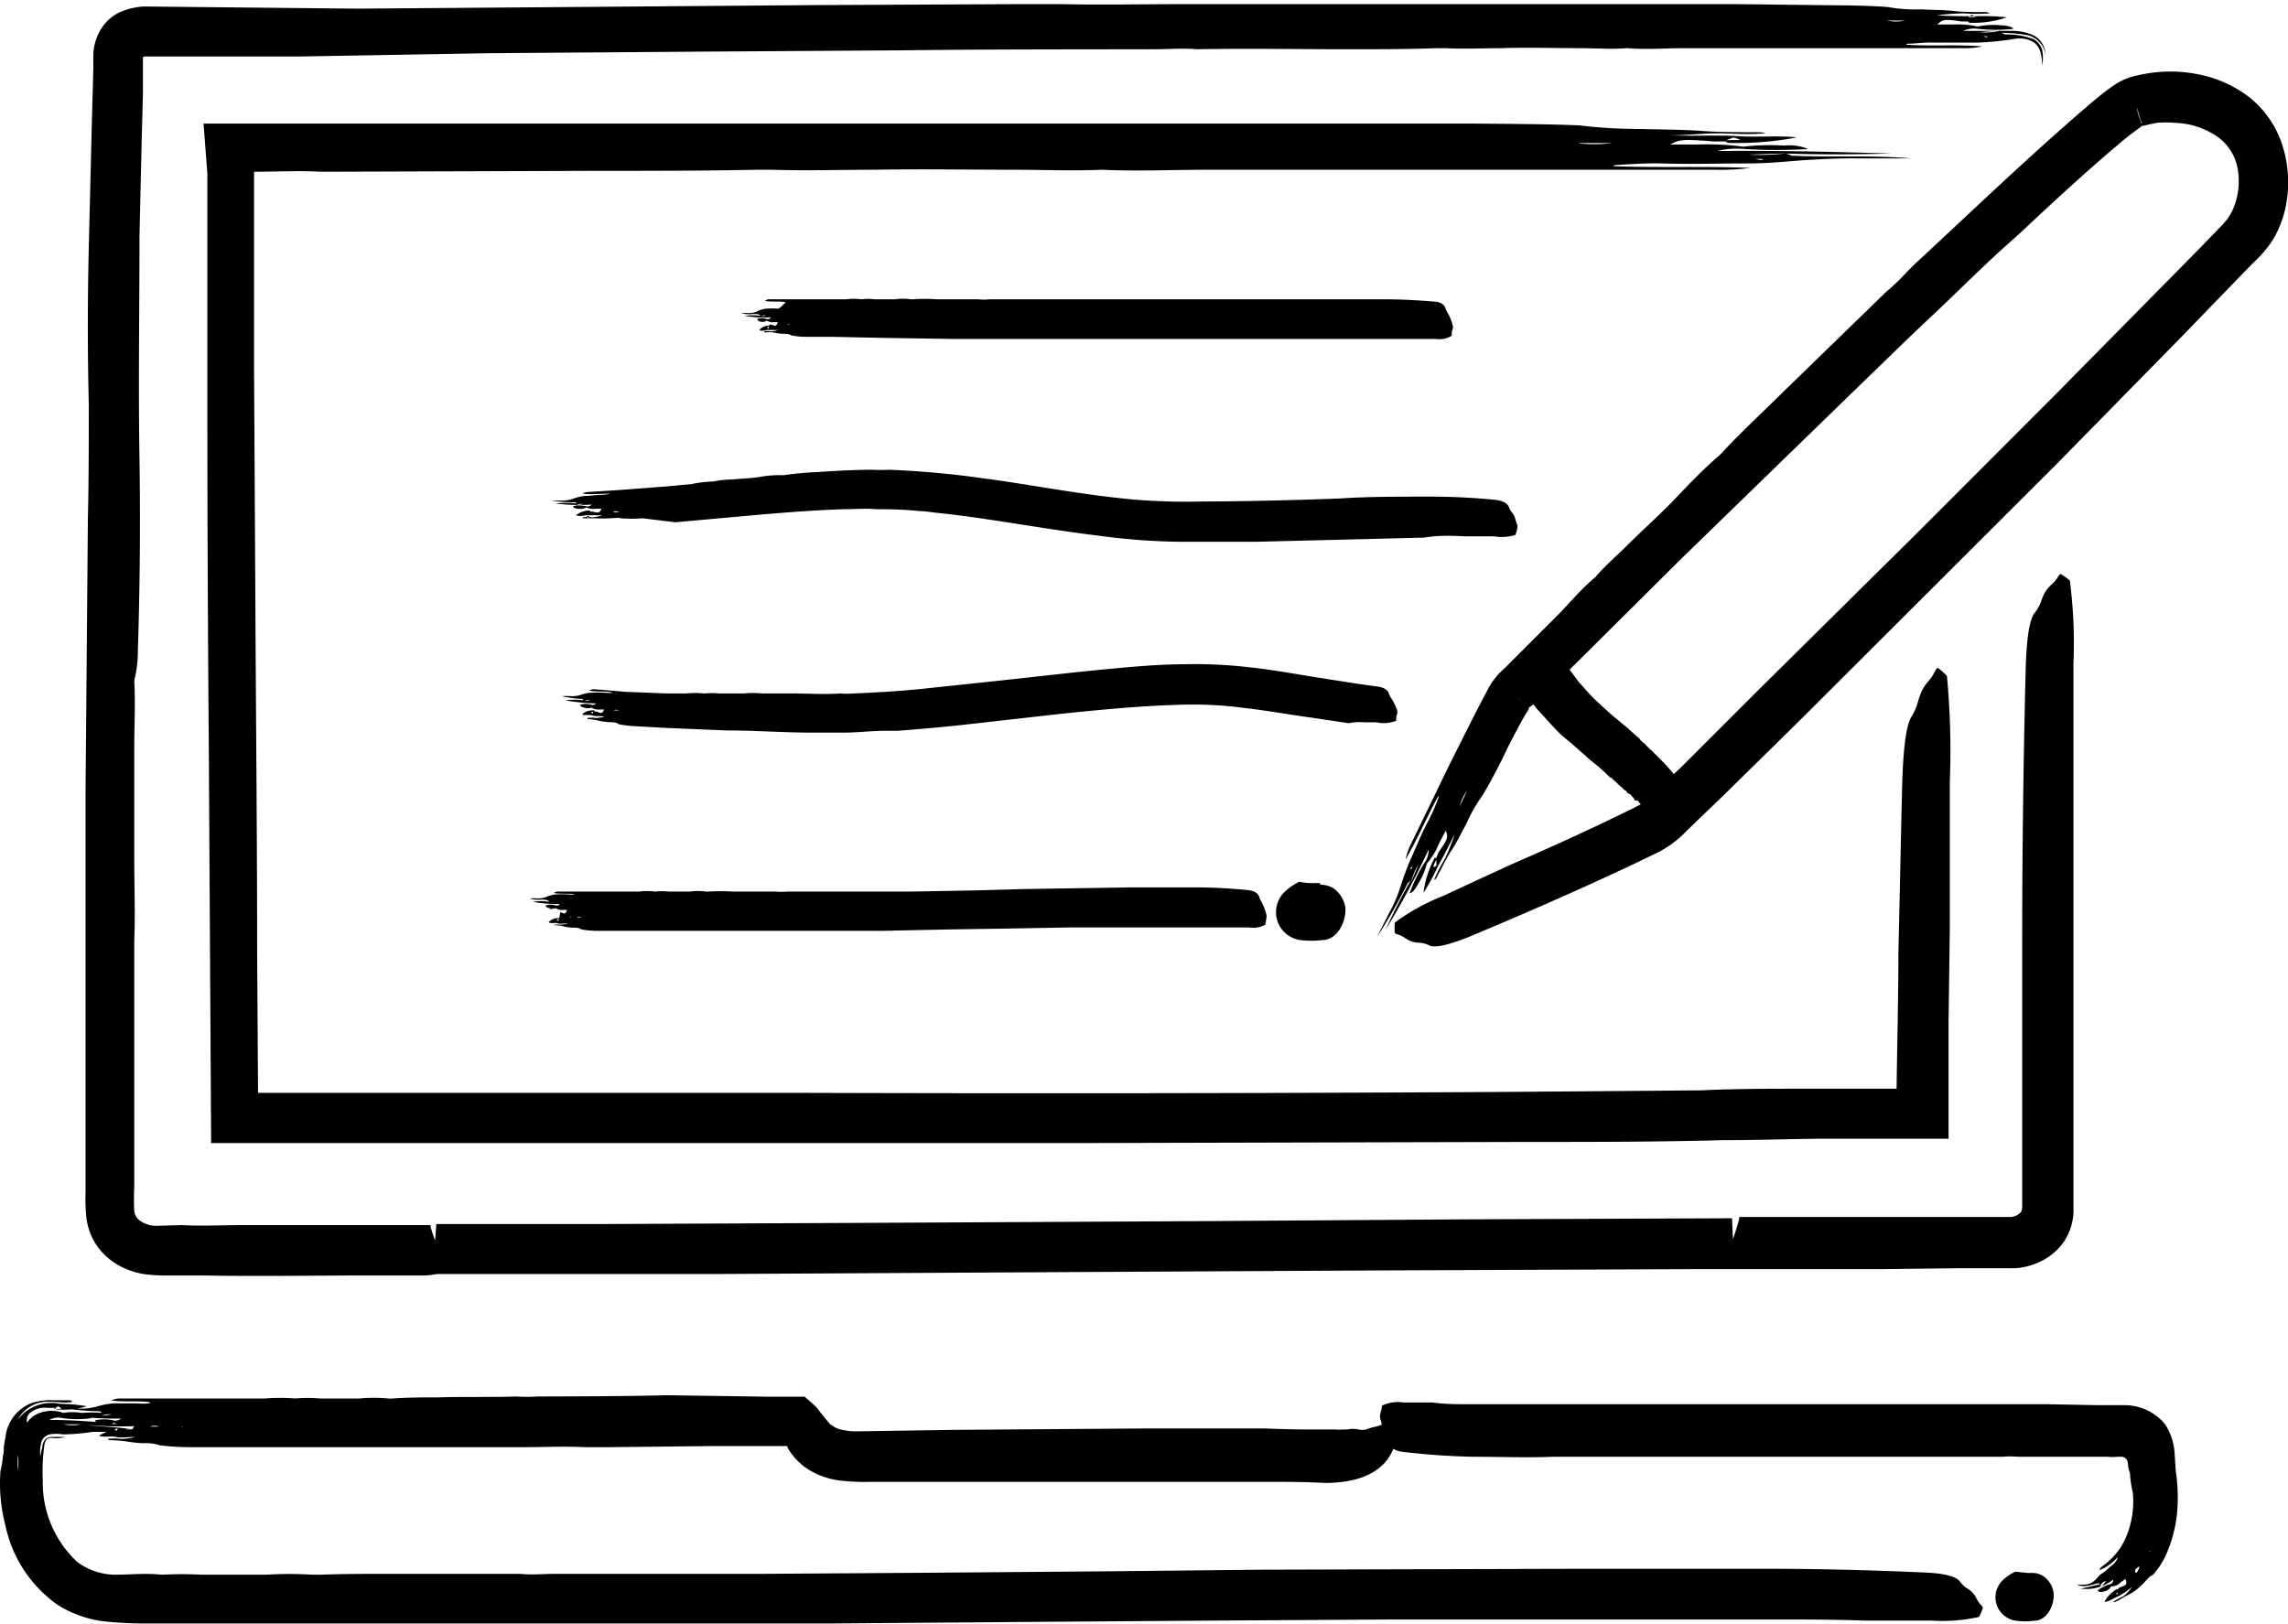 <svg id="Uni_Guide" xmlns="http://www.w3.org/2000/svg" viewBox="0 0 126.79 90.01"><path d="M118.76,26h0Z" transform="translate(-0.02 -19.05)"/><path d="M126.5,27.11a5.55,5.55,0,0,0-1.86-2.69,6.74,6.74,0,0,0-2.85-1.26,7.82,7.82,0,0,0-3,0,6.14,6.14,0,0,0-.74.18,3.36,3.36,0,0,0-.89.44c-.43.29-.76.57-1.11.85-3.45,2.94-6.62,6-9.86,9-.55.52-1,1.07-1.61,1.56l-5.73,5.57c-1.1,1.09-2.25,2.15-3.3,3.27a2.42,2.42,0,0,1-.32.32c-.75.65-1.44,1.36-2.13,2.08-.93,1-1.93,1.88-2.89,2.83-.59.6-1.25,1.14-1.79,1.79-.81.67-1.43,1.45-2.16,2.18L84,55.49l-.6.6a3.91,3.91,0,0,0-.94,1.19l-.21.4-.4.76-1.51,3-2.09,4.31a3.69,3.69,0,0,0-.34.94c.68-1.15,1.21-2.43,1.83-3.54,0,0,0,.06,0,.1a11.82,11.82,0,0,1-.51,1.19c-.4.72-.68,1.44-1,2.15a15.72,15.72,0,0,0-.65,1.76A8.56,8.56,0,0,1,77,69.66L76.32,71a30,30,0,0,0,1.71-3l.16-.13c-.46.79-.87,1.61-1.39,2.72a43.91,43.91,0,0,0,2.39-4.45,1.24,1.24,0,0,1-.25.76,8.72,8.72,0,0,0-.8,1.66c.12,0,.27-.15.48-.54a3.86,3.86,0,0,0,.47-1.1,3.9,3.9,0,0,0,.66-1.08c.12-.25.26-.5.39-.75.14.38.11.47-.4,1.2h0l-.13.32-.09,0a5.54,5.54,0,0,0-.62,1.93,10.94,10.94,0,0,0,.81-1.49c.28-.48.56-1.05.93-1.78a11.7,11.7,0,0,1-.53,1.34,10.42,10.42,0,0,0-.62,1.21c.05,0,.11-.06.14-.13.28-.51.56-1.11.83-1.51s.56-1,.84-1.51a8,8,0,0,1,.87-1.52c.51-.86,1-1.8,1.43-2.72.36-.7.74-1.43,1.09-2l.06-.11a.16.16,0,0,1,0-.06h0l0,0L85,58.1a3.91,3.91,0,0,0,.37.44c.39.42.75.85,1.15,1.23.2.18.42.35.62.52l.7.62a8,8,0,0,0,.63.53,8.63,8.63,0,0,1,.77.71s.14,0,.15.1c.18.12.3.29.47.42s.15.19.29.22l0,0c0,.1.09.14.17.17s.14.16.22.22,0,.15.14.14.14.09.2.15l.07.06,0,0-.52.27-1.26.61c-1.77.85-3.55,1.65-5.34,2.43l-2.05.94L80,68.71a11.85,11.85,0,0,0-2.69,1.48,5,5,0,0,0,0,.55c0,.07.12.09.21.12.41.14.53.43,1.18.45a1.33,1.33,0,0,1,.55.16c.35.11.92,0,2.13-.47,3.07-1.28,6.13-2.62,9.21-4.07l1.36-.66a5.72,5.72,0,0,0,1.53-1.16l2.14-2.06,4.2-4.13L114,44.76l6.87-7,4-4.13A6.57,6.57,0,0,0,126,32.3a6.05,6.05,0,0,0,.66-1.69A6.71,6.71,0,0,0,126.5,27.11ZM79.09,67l0,0,0,0Zm-.88.14.1-.1-.08.18-.07,0Zm0,.83h0a3.42,3.42,0,0,1,.42-1Zm.9-2,0,0,.17-.34v0Zm.51.81,0,.25-.09.07C79.42,67.12,79.42,67.11,79.61,66.71Zm0,.25h0l.1-.24Zm.8-2.35a.2.2,0,0,1,0-.07s0-.07,0-.1h0Zm.49-.93a2.41,2.41,0,0,1,.4-.86Zm1.47-3,0,0a.69.69,0,0,0,0-.1s0,0,0,0Zm.73.42v0l.06-.1Zm35.54-35.27,0-.12-.12-.34-.09-.35V25C118.39,24.88,118.57,25.46,118.69,25.86ZM84.19,57.79l-.27-.25-.07-.06,0,0,.57.51.33.29Zm39.57-27.14a3.15,3.15,0,0,1-.27.48,3.53,3.53,0,0,1-.41.48l-1.14,1.18-7.83,7.94-7.89,7.9-8.9,8.81-4,4-.54.52-.47-.54-.78-.78a2.54,2.54,0,0,1-.29-.28c-.1-.13-.27-.2-.35-.34a.44.44,0,0,0-.14-.13l-.59-.53-.79-.65-.63-.57c-.2-.19-.41-.38-.6-.58l-.62-.69L87,56.17l0,0L93.21,50l10.06-9.78c1.23-1.18,2.44-2.38,3.68-3.54,1.54-1.44,3-2.93,4.59-4.33.59-.52,1.17-1.09,1.76-1.63,1.24-1.15,2.5-2.29,3.76-3.37.31-.26.63-.54.94-.78l.46-.35.2-.14.08-.06c.07.22.09.3,0,0h0s0,0,0,0h.07l.24-.06.48-.1a5.47,5.47,0,0,1,1,0,4.36,4.36,0,0,1,2.31.73A2.72,2.72,0,0,1,124,28.31,3.89,3.89,0,0,1,123.76,30.65Z" transform="translate(-0.02 -19.05)"/><path d="M84.79,58.28s0,0,0,0Z" transform="translate(-0.02 -19.05)"/><path d="M43.16,36.16a5.25,5.25,0,0,0-.69,0,1.5,1.5,0,0,0-.53.17,1,1,0,0,1-.39.07l-.45,0c.34.14.7,0,1,.09l.06.07a2.9,2.9,0,0,0-.88,0,6.52,6.52,0,0,0,1.45.08.18.18,0,0,1-.23.09.84.84,0,0,0-.52,0,.2.2,0,0,0,.2.15.44.44,0,0,0,.34-.06.49.49,0,0,0,.36.09l.24,0c-.08.22-.11.23-.36.13h0l-.1,0V37.1a.69.69,0,0,0-.56.24c.13.1.32,0,.47,0s.34,0,.57,0a1.4,1.4,0,0,1-.41.08,1,1,0,0,0-.38,0s0,0,.05.06a1.89,1.89,0,0,1,.49,0,2.63,2.63,0,0,0,.49.07c.17,0,.37,0,.49.09a4.21,4.21,0,0,0,.87.08l1.36,0,2.85.06,4,.06c.49,0,1,0,1.46,0s1.2,0,1.8,0c.22,0,.45,0,.68,0l2.91,0H73.48l3.23,0c.56,0,1.12,0,1.68,0H79.6a1.3,1.3,0,0,0,.87-.18c0-.14,0-.27.06-.39a.44.44,0,0,0,0-.15,2.74,2.74,0,0,0-.27-.7,1.28,1.28,0,0,1-.14-.29c-.08-.2-.24-.33-.6-.36-.93-.08-1.88-.13-2.84-.13h-9l-2.78,0H58.63c-1.26,0-2.52,0-3.78,0a2.73,2.73,0,0,1-.64,0c-.75,0-1.51,0-2.27,0a9.67,9.67,0,0,0-1.32,0h-.13a2.69,2.69,0,0,0-.85,0c-.38,0-.77,0-1.15,0a2.89,2.89,0,0,0-.72,0,3.61,3.61,0,0,0-.87,0H46l-1.93,0H42.69a.37.37,0,0,0-.28.09c.38.07.77,0,1.14.07,0,0,0,0,0,0A1.67,1.67,0,0,1,43.16,36.16Zm-.8.16,0,0h0v0Zm-.21.29h0c.08,0,.12-.12.31-.07Zm.36.28h0Zm.37-.36h-.1v0h.1Zm-.24.64-.06.12,0,0C42.52,37.18,42.52,37.18,42.64,37.17Zm0,.12h0Zm.69-.24,0,0h0v0Zm1.26,0,0,0h0s0,0,0,0Zm0,.66h0Zm-.66-.67-.27,0C43.68,37,43.68,37,43.85,37.06Z" transform="translate(-0.02 -19.05)"/><path d="M81.21,48.78h.87l.75,0A2.47,2.47,0,0,0,84,48.7a4,4,0,0,0,.11-.39c0-.05,0-.1,0-.15-.12-.24-.1-.48-.32-.72a1,1,0,0,1-.16-.3c-.1-.2-.31-.34-.82-.39a37,37,0,0,0-3.94-.17c-1.53,0-3.06,0-4.58.1-2.6.1-5.18.16-7.76.17a34.74,34.74,0,0,1-3.69-.11c-1.44-.13-2.89-.34-4.35-.57-1.31-.2-2.62-.43-3.95-.6a50.19,50.19,0,0,0-5.25-.48,8.81,8.81,0,0,1-.89,0c-1.05,0-2.1.06-3.14.13a18.17,18.17,0,0,0-1.81.17h-.18a5.68,5.68,0,0,0-1.16.1c-.52.08-1,.09-1.57.14a5.24,5.24,0,0,0-1,.11,6.56,6.56,0,0,0-1.18.14L37.12,46l-2.61.2-1.83.12a.71.71,0,0,0-.38.09c.52.07,1,0,1.54,0,0,0,0,0,0,0a2.31,2.31,0,0,1-.5.07c-.32,0-.61.06-.92.06a3,3,0,0,0-.71.18,1.84,1.84,0,0,1-.53.08c-.17,0-.35,0-.61,0a7.94,7.94,0,0,0,1.34.09l.08.07a5.35,5.35,0,0,0-1.19,0,10.82,10.82,0,0,0,2,.06.28.28,0,0,1-.3.09,1.58,1.58,0,0,0-.72,0c0,.08.11.13.28.14a.75.75,0,0,0,.46-.07.84.84,0,0,0,.5.07h.33c-.1.23-.14.25-.49.16h0l-.14,0,0-.06a1.18,1.18,0,0,0-.78.26c.19.09.45,0,.67,0s.46,0,.79,0a2.84,2.84,0,0,1-.56.12,1.63,1.63,0,0,0-.54,0s0,.05.07.05c.23,0,.5,0,.68,0a5.32,5.32,0,0,0,.69,0c.23,0,.52-.05.69,0a8.16,8.16,0,0,0,1.21,0L37.44,48l3.89-.35c1.79-.16,3.58-.31,5.36-.37.65,0,1.3-.06,1.94,0a20.53,20.53,0,0,1,2.35.1c.29,0,.6.06.9.09,1.28.13,2.57.32,3.87.52,1.68.26,3.39.54,5.12.75a36.26,36.26,0,0,0,4.45.34c1.46,0,2.91,0,4.37,0l4.87-.12,4.38-.11C79.7,48.72,80.46,48.74,81.21,48.78Zm-49-2,0,0h-.07l0,0Zm-.28.29h0a.61.61,0,0,1,.42-.08Zm.5.28h0ZM33,47h-.15v0H33Zm-.43.73c-.06-.07-.06-.07.11-.08l-.07.12Zm0,0h0l.1,0Zm1-.29,0,0h0v0Zm.41,0c.14-.07.14-.07.37,0Zm1.28-.09h0Zm0,.67v0h.05Z" transform="translate(-0.02 -19.05)"/><path d="M75.62,59.09l.69,0A1.81,1.81,0,0,0,77.39,59c0-.14,0-.27.06-.39a.44.44,0,0,0,0-.15,2.62,2.62,0,0,0-.33-.7.86.86,0,0,1-.14-.29c-.09-.19-.27-.32-.67-.37-1-.13-2.09-.31-3.19-.48-1.27-.2-2.59-.45-3.94-.59a25.85,25.85,0,0,0-3.53-.16c-1.14,0-2.28.09-3.41.19s-2.2.21-3.3.33l-3.82.42-3.41.36c-1.47.17-2.94.26-4.4.32a4.59,4.59,0,0,1-.74,0c-.88.06-1.76,0-2.63,0-.52,0-1,0-1.56,0h-.15a4.78,4.78,0,0,0-1,0c-.45,0-.9,0-1.35,0a4.85,4.85,0,0,0-.85,0,5.07,5.07,0,0,0-1,0l-1.06,0-2.26-.09L33,57.26a.49.49,0,0,0-.33.07c.44.1.91,0,1.33.12,0,0,0,0,0,0a2.1,2.1,0,0,1-.43,0,7.18,7.18,0,0,0-.8,0,2,2,0,0,0-.63.14,1.78,1.78,0,0,1-.47.05,4.3,4.3,0,0,0-.53,0,7.47,7.47,0,0,0,1.16.16l.06.07a3.76,3.76,0,0,0-1,0,10.08,10.08,0,0,0,1.69.17.23.23,0,0,1-.27.07,1.15,1.15,0,0,0-.61,0c0,.08.08.14.22.16a.56.56,0,0,0,.41,0,.64.64,0,0,0,.42.11l.28,0c-.1.22-.14.23-.43.11h0l-.11,0,0-.06a.91.91,0,0,0-.68.21c.15.1.38,0,.57.07s.39,0,.67.07a2.5,2.5,0,0,1-.49.07,1.3,1.3,0,0,0-.45,0s0,.06,0,.06a3.25,3.25,0,0,1,.58.08,3.75,3.75,0,0,0,.57.09c.2,0,.45,0,.59.12a6.91,6.91,0,0,0,1,.11l1.61.09,3.37.14c1.59,0,3.12.12,4.74.12l1.76,0c.72,0,1.43-.09,2.15-.1.27,0,.54,0,.81,0,1.16-.09,2.31-.19,3.45-.31l4.43-.5c1.23-.14,2.47-.27,3.7-.38s2.46-.2,3.69-.24a21.83,21.83,0,0,1,4,.17c1.23.14,2.47.37,3.74.54l2,.3C75.09,59.07,75.35,59.07,75.62,59.09Zm-43-1.44,0,0h-.06v0Zm-.26.27h0c.1,0,.14-.11.37-.05Zm.41.31h0Zm.46-.34h-.13v0h.12Zm-.32.62-.07.12,0-.05C32.75,58.52,32.75,58.51,32.9,58.51Zm-.07.12Zm.89-.2-.06,0h.06Zm.29,0c.13-.05.13-.05.32,0Zm1.07.7h0Zm.05-.65,0,0h0l0,0Z" transform="translate(-0.02 -19.05)"/><path d="M30.66,70.33s0,0,.05,0a3.76,3.76,0,0,1,.51.06,2.09,2.09,0,0,0,.5.08c.18,0,.39,0,.52.1a5.4,5.4,0,0,0,.91.08l1.41,0,3,0,4.13,0c.5,0,1,0,1.5,0s1.24,0,1.86,0c.24,0,.47,0,.71,0l3,0,3.9-.08,3.29-.05,3.29-.06,3.69,0,3.34,0c.58,0,1.15,0,1.73,0,.22,0,.44,0,.66,0l.58,0a1.38,1.38,0,0,0,.89-.15,3.38,3.38,0,0,0,.07-.4.42.42,0,0,0,0-.15,3,3,0,0,0-.27-.71,1.08,1.08,0,0,1-.13-.29c-.08-.2-.25-.33-.63-.37a29,29,0,0,0-3-.15c-1.15,0-2.31,0-3.46,0l-5.89.09-2.89.08-3.38.06-3,0c-1.3,0-2.6,0-3.91,0a3.61,3.61,0,0,1-.66,0c-.78,0-1.56,0-2.35,0a12.36,12.36,0,0,0-1.36,0,.65.65,0,0,1-.14,0,3.17,3.17,0,0,0-.87,0c-.4,0-.8,0-1.19,0a3.76,3.76,0,0,0-.75,0,3.86,3.86,0,0,0-.9,0h-.93l-2,0H31a.44.44,0,0,0-.29.08c.4.08.8,0,1.18.08,0,0,0,0,0,0a1.64,1.64,0,0,1-.38,0,5.43,5.43,0,0,0-.7,0,1.77,1.77,0,0,0-.55.15,1.3,1.3,0,0,1-.41.07,3.77,3.77,0,0,0-.46,0c.35.15.72,0,1,.12l.06.07a2.68,2.68,0,0,0-.9,0,7.61,7.61,0,0,0,1.49.12.19.19,0,0,1-.23.08.93.93,0,0,0-.55,0c0,.08.08.13.21.15a.46.46,0,0,0,.35,0,.54.54,0,0,0,.37.1l.25,0c-.08.22-.11.23-.37.12h0L31,70l0-.06a.73.73,0,0,0-.58.23c.14.1.33,0,.5.06s.35,0,.59,0a2,2,0,0,1-.42.08A1.06,1.06,0,0,0,30.66,70.33Zm2.26.26h0Zm0-.67s0,0,0,0h0s0,0,0,0Zm-.72,0H32C32.06,69.87,32.06,69.87,32.23,69.91Zm-.57,0h0v0h-.06S31.65,69.87,31.66,69.87Zm-1-.72,0,0h-.06v0Zm-.22.28h0c.09,0,.12-.11.32-.06Zm.38.3h0Zm.38-.36h-.11v0h.11ZM31,70l-.06.11,0,0C30.85,70,30.86,70,31,70Zm-.06.12H31Z" transform="translate(-0.02 -19.05)"/><path d="M112.61,106.24l-.06,0-.22,0h.28Z" transform="translate(-0.02 -19.05)"/><path d="M112.56,106.2s0,0,0,0S112.59,106.2,112.56,106.2Z" transform="translate(-0.02 -19.05)"/><path d="M113.27,106.43a1.14,1.14,0,0,0-.66-.19s0,0,0,0l-.24,0h0l-.67-.07a2.44,2.44,0,0,0-.66.44,1.31,1.31,0,0,0,.71,2.28,3.81,3.81,0,0,0,1,0c.72,0,1.14-.9,1.07-1.55A1.36,1.36,0,0,0,113.27,106.43Z" transform="translate(-0.02 -19.05)"/><path d="M120.53,99.69A3.3,3.3,0,0,0,120,98a2.91,2.91,0,0,0-2.27-1.06l-1.47,0-2.68-.05c-.65,0-1.31,0-2,0s-1.6,0-2.41,0c-.3,0-.61,0-.92,0H90.73l-4.79,0-4.32,0c-.76,0-1.5,0-2.25-.1-.28,0-.57,0-.86,0s-.5,0-.74,0a2,2,0,0,0-1.17.18c0,.19-.08.35-.1.5a.41.41,0,0,0,0,.19,2.37,2.37,0,0,1,.09.36c-.28.13-.57.13-.87.27a1,1,0,0,1-.41,0,1.38,1.38,0,0,0-.63,0h-.07l-.18,0a2.63,2.63,0,0,1-.43,0c-.33,0-.72,0-1.18,0q-1.37,0-2.73-.06c-2.13,0-4.26,0-6.38,0l-10.86.08-5.27.08a3.49,3.49,0,0,1-1.08-.13.93.93,0,0,1-.3-.15.52.52,0,0,1-.11-.1l0,0,0,0s0,0,0,.06c-.3-.34-.55-.65-.7-.85l-.12-.16-.22-.2-.44-.39-2.1,0L37,96.39c-2.39.06-4.79.06-7.18.07a9.73,9.73,0,0,1-1.21,0c-1.44.05-2.88,0-4.31.05-.84,0-1.69,0-2.52.06a1,1,0,0,1-.24,0,8.66,8.66,0,0,0-1.61,0c-.73,0-1.46,0-2.19,0a7.72,7.72,0,0,0-1.36,0,10.19,10.19,0,0,0-1.66,0h-8a1.22,1.22,0,0,0-.54.11c.72.1,1.47,0,2.16.1,0,0,0,0-.05.06a4.27,4.27,0,0,1-.7,0c-.44,0-.86,0-1.29,0a4.63,4.63,0,0,0-1,.2,3.1,3.1,0,0,1-.76.09c-.23,0-.48,0-.84,0a14.08,14.08,0,0,0,1.87.15l.1.09a7,7,0,0,0-1.14,0h0a2.94,2.94,0,0,0-1,0,1.89,1.89,0,0,0-1.3,0,1.36,1.36,0,0,0-.71.54.55.55,0,0,1,.13-.51,1.27,1.27,0,0,1,1-.31h0l.41,0,.07.08A4.26,4.26,0,0,0,4.83,97a8.4,8.4,0,0,0-1.48-.13A2.32,2.32,0,0,0,1,97.75a1.89,1.89,0,0,1,1.61-1c.74,0,1,.1,1.44,0a.44.44,0,0,0-.15-.08l-.39,0-.5,0a3.44,3.44,0,0,0-1.2.14A2.29,2.29,0,0,0,.32,98.74a5.1,5.1,0,0,0-.09.56c0,.15,0,.31-.05.46a3.94,3.94,0,0,1-.13.79,9.2,9.2,0,0,0,.27,3.06A7.18,7.18,0,0,0,3.2,108a6.2,6.2,0,0,0,2.73.94,22.51,22.51,0,0,0,2.37.1l4.4,0,12.29,0h4.48c1.85,0,3.69,0,5.53,0,.7,0,1.41,0,2.11,0l9,0,11.61-.09,9.78-.07,9.77-.06,11,0,9.9,0c1.73,0,3.43,0,5.15.06h2l1.71,0a9.42,9.42,0,0,0,2.66-.2,3.36,3.36,0,0,0,.21-.5c0-.06-.07-.13-.13-.19-.27-.3-.25-.62-.77-.91a1.52,1.52,0,0,1-.38-.38c-.23-.25-.72-.42-1.86-.48-2.92-.13-5.84-.21-8.8-.21H87.56L70,106.06l-8.57.09-10,.08-9,.06c-3.87,0-7.74,0-11.62,0-.65,0-1.29.07-2,0-2.32,0-4.65,0-7,0-1.35,0-2.72,0-4.06.05h-.4a20.51,20.51,0,0,0-2.6,0c-1.18,0-2.36,0-3.54,0a20.35,20.35,0,0,0-2.21,0c-.91-.1-1.81,0-2.61,0a3.6,3.6,0,0,1-2.08-.7,6,6,0,0,1-1.92-4.53,10.51,10.51,0,0,1,.08-1.88.76.76,0,0,1,.13-.39A.47.47,0,0,1,3,98.77h.23a1.84,1.84,0,0,0,.42-.07l-.44,0-.24,0a.6.6,0,0,0-.41.11.69.69,0,0,0-.19.38c0,.08,0,.12-.05.23l-.07.39s0,0,0-.08a2,2,0,0,1,.08-.79.62.62,0,0,1,.45-.38,2.24,2.24,0,0,1,.73,0,11,11,0,0,0,1.64-.14c.27,0,.52,0,.78,0a4.11,4.11,0,0,0-.42.21c.25.12.61,0,.91.07s.64,0,1.09,0a3.09,3.09,0,0,1-.78.11,3,3,0,0,0-.74,0s.06.07.1.07a8.61,8.61,0,0,1,.93.07,7.15,7.15,0,0,0,.93.1,2.55,2.55,0,0,1,.95.12,15,15,0,0,0,1.66.1l2.61,0,5.44,0,7.61,0c.93,0,1.85,0,2.78,0,1.14,0,2.28-.06,3.42,0,.43,0,.87,0,1.3,0l5.55-.06,2.44,0,1.22,0h.66s.08,0,.07,0a.13.13,0,0,0,0,.07,1.79,1.79,0,0,0,.12.21l.09.13.2.25a5.77,5.77,0,0,0,.44.42,4.2,4.2,0,0,0,2.08.83,11.62,11.62,0,0,0,1.71.07l3,0,6,0,6.78,0,6.13,0c1.07,0,2.1,0,3.2.06a7,7,0,0,0,1.45-.13,5,5,0,0,0,.7-.2,3.58,3.58,0,0,0,.77-.41,2.55,2.55,0,0,0,.9-1.15,1.32,1.32,0,0,0,.54.17c1.26.15,2.54.24,3.83.27,1.5,0,3,.06,4.5,0l7.67,0,3.74,0H102c1.31,0,2.61,0,3.92,0,1.69,0,3.38,0,5.07,0a4.83,4.83,0,0,1,.85,0c1,0,2,0,3,0,.59,0,1.19,0,1.78,0h.17a2.75,2.75,0,0,0,.57,0l.22,0c.23,0,.35.2.36.38V100l0,.22a1.53,1.53,0,0,0,.11.47,6.08,6.08,0,0,0,.16,1.09,5.06,5.06,0,0,1,0,1,5.3,5.3,0,0,1-.23,1.09,4.12,4.12,0,0,1-.43.93,3.92,3.92,0,0,1-1,1.05.42.42,0,0,0-.19.24,2.75,2.75,0,0,0,1-.71s0,0,0,.06a1.07,1.07,0,0,1-.25.34c-.22.15-.37.35-.59.48s-.29.3-.46.43a.81.81,0,0,1-.43.19,3.39,3.39,0,0,1-.52,0c.41.21.83,0,1.2-.07l.09.06c-.33.07-.64.16-1.09.24a2.38,2.38,0,0,0,1.81-.5.23.23,0,0,1-.2.26,2.1,2.1,0,0,0-.65.33c0,.08.16.13.33.07a.56.56,0,0,0,.41-.29.64.64,0,0,0,.5-.19c.09-.08.2-.14.29-.22.11.3.07.35-.32.47h0l-.11.11-.07,0a1.83,1.83,0,0,0-.66.69c.25,0,.5-.2.75-.3a3.33,3.33,0,0,0,.77-.53,1.78,1.78,0,0,1-.46.51,3.51,3.51,0,0,0-.58.33s.08,0,.11,0c.27-.12.54-.31.75-.41a2.65,2.65,0,0,0,.69-.5c.23-.19.41-.5.64-.58a4.2,4.2,0,0,0,.81-1.29,6.7,6.7,0,0,0,.36-1.1,6.83,6.83,0,0,0,.19-1.13,9.7,9.7,0,0,0-.08-2.25ZM3.39,97.15H3L3.25,97l.09.06C3.4,97.12,3.43,97.14,3.39,97.15ZM3.25,97Zm-3,5.81,0,0V103ZM1,100.56c0-.34,0-.57,0-.87A2.34,2.34,0,0,1,1,100.56Zm.18,2.27,0-.11s0,0,0,0a.93.93,0,0,1,0,.1A.06.06,0,0,1,1.14,102.83Zm0-4h0l0-.2s0,0,0,.09ZM2.66,98a.89.89,0,0,0-.28.07v0A1.27,1.27,0,0,1,2.66,98Zm4.19-.57h.21v0h-.2Zm-.53.48a.65.65,0,0,0,.21.07l-.35,0A.33.33,0,0,0,6.32,97.92Zm0,0h0Zm-.26-.74.07,0H6l0,0Zm.18.28-.59.08h0A1,1,0,0,1,6.24,97.46Zm-2.79.07h0Zm-.67.23a.94.94,0,0,1,.71-.09,5.82,5.82,0,0,0,1.61,0A.24.24,0,0,0,5,97.63a16.31,16.31,0,0,0,1.72.05.45.45,0,0,1-.43.1,2.4,2.4,0,0,0-1,0s0,.06.08.09C4.52,97.81,3.68,97.76,2.78,97.76ZM4.53,98h0a2.37,2.37,0,0,1-1,0Zm-.67.33-.12,0h.17a.1.1,0,0,1,0,0ZM4.69,98,4.53,98a19.66,19.66,0,0,0,2.68.11H7.08l.38,0a.76.76,0,0,1-.13.18C6.41,98.11,5.48,98.16,4.69,98Zm1.75.24h.12l-.11.15,0-.06C6.34,98.3,6.33,98.29,6.44,98.28Zm0,.15h0l.15,0ZM7,98.3h.22A.4.4,0,0,1,7,98.3Zm.86-.17h-.1a.05.05,0,0,1,0,0h.06Zm.47,0a.71.71,0,0,1,.51,0Zm1.76.85,0,0h0Zm0-.84h0s0,0,.06,0,0,0,0,0S10.18,98.18,10.16,98.17Zm106.93,8.91h0Zm-.53-.55.06,0-.05,0,0,0Zm-.09.44h0c.09-.08.09-.19.32-.25A2.6,2.6,0,0,1,116.47,107Zm.67-.47v0l.1-.08v0Zm.3.77v.18l-.06,0C117.27,107.39,117.28,107.39,117.44,107.27Zm0,.18h0l.09-.08Zm.64-.92a0,0,0,0,1,0,0s0,0,0,0l0,0Zm.33-.3c0-.17,0-.16.23-.33C118.57,106,118.5,106.11,118.42,106.23Zm.76-1.18h0s0,0,0,0h0S119.19,105,119.18,105.05Zm.75.38v0l0,0Z" transform="translate(-0.02 -19.05)"/><path d="M4.79,86.36A3.55,3.55,0,0,0,5.32,88a3.61,3.61,0,0,0,1.26,1.18,4.25,4.25,0,0,0,1.45.5,8.11,8.11,0,0,0,1.18.07l1.95,0c3.2.06,6.38,0,9.59,0,.57,0,1.15,0,1.73,0l.88,0c.27,0,.45,0,.88-.08h.14l15.49,0,20.06-.11,16.89-.09,16.89-.07h2.2l.16,0c.15,0,.21,0,.31,0l.56,0,1.07,0h2.11l4.19,0,4.19-.05,2.09,0c.37,0,.67,0,1.13,0a3.88,3.88,0,0,0,1.43-.4,3.33,3.33,0,0,0,1.27-1.11,3.19,3.19,0,0,0,.5-1.56c0-.48,0-.82,0-1.18V79.7l0-8.56c0-3,0-5.93,0-8.89V58.84l0-3a27,27,0,0,0-.2-4.61,3.24,3.24,0,0,0-.51-.36c-.06,0-.12.11-.18.21-.31.48-.62.44-.91,1.33a2.22,2.22,0,0,1-.38.65c-.25.4-.42,1.25-.47,3.22q-.19,7.55-.19,15.21V84.9c0,.36,0,.78,0,1a.76.76,0,0,1-.06.33.85.85,0,0,1-.63.28l-1.87,0-1.94,0-3.9,0-3.89,0H97.93l-1,0-.44,0H96.4s0,0,0,.1c-.1.38-.22.76-.35,1.13L96,86.58l-14.73.06-14.81.1-17.34.09-15.52.07-9.4,0-.07.92c-.09-.25-.18-.51-.25-.77l0-.09s0,0,0,0h0s0,0-.05,0l-.31,0-.63,0-1.32,0H18.82l-5.33,0c-1.13,0-2.24.06-3.38,0L8.64,87a1.61,1.61,0,0,1-.84-.27.75.75,0,0,1-.34-.55,12.28,12.28,0,0,1,0-1.32v-6c0-2.34,0-4.7,0-7,0-.22,0-.47,0-.68.06-1.51,0-3,0-4.51,0-2,0-4.08,0-6.11,0-1.26.07-2.53,0-3.78a7,7,0,0,0,.2-1.68q.17-5.27.09-10.6c-.07-4.13,0-8.21,0-12.34l.12-5.27.07-2.63,0-1.32,0-.59v-.08A.1.1,0,0,1,8,22.18h3.48l5.28,0L27.07,22l12.08-.09L50,21.84c4.66-.06,9.32-.05,14-.06.8,0,1.56-.07,2.36,0,2.8-.05,5.61,0,8.41,0,1.63,0,3.27,0,4.89-.06.15,0,.32,0,.47,0,1,.06,2.09,0,3.14,0,1.41-.05,2.83,0,4.25,0,.89,0,1.78.07,2.66,0,1.1.09,2.15,0,3.23,0h3.33l7.12,0h5a3.83,3.83,0,0,0,1-.1c-1.4-.11-2.85,0-4.19-.09,0,0,0-.06.08-.06.46,0,.95-.08,1.36-.06.87,0,1.68,0,2.52,0a16.35,16.35,0,0,0,2-.2,1.52,1.52,0,0,1,1.14.22,1,1,0,0,1,.31.47,3.2,3.2,0,0,1,.11.78,2.33,2.33,0,0,0,0-.84,1,1,0,0,0-.47-.62,4.32,4.32,0,0,0-1.59-.26l-.19-.09a8.54,8.54,0,0,1,1.43.13,1.29,1.29,0,0,1,1,1.08,1.23,1.23,0,0,0-.66-1.07,2.91,2.91,0,0,0-1.27-.25c-.87,0-1.72,0-2.63,0a1.51,1.51,0,0,1,.84-.11,9,9,0,0,0,1.94,0c-.07-.11-.28-.18-.73-.2a4.51,4.51,0,0,0-1.26.07,4.91,4.91,0,0,0-1.33-.11l-.89,0c.29-.29.4-.31,1.33-.17h0l.37,0,.06.07a5.67,5.67,0,0,0,2.09-.3,12.54,12.54,0,0,0-1.77-.06c-.58,0-1.25,0-2.11-.05a12.76,12.76,0,0,1,1.51-.11,9.64,9.64,0,0,0,1.43,0,1.07,1.07,0,0,0-.19-.07c-.61,0-1.31,0-1.81-.06s-1.21-.06-1.81-.09a8.55,8.55,0,0,1-1.84-.13c-1-.08-2.15-.09-3.24-.1l-5.07-.06-10.58,0H65.52c-2.22,0-4.43.05-6.65,0-.83,0-1.69,0-2.54,0l-10.77.05-14,.11-11.75.09L8,19.41a3.8,3.8,0,0,0-1.3.3,2.42,2.42,0,0,0-1.07.93A3,3,0,0,0,5.19,22c0,.37,0,.62,0,.9l-.09,3.3-.16,6.6c-.07,2.88-.07,5.77,0,8.66,0,2.11,0,4.23-.05,6.34L4.76,63v22.2A9.68,9.68,0,0,0,4.79,86.36ZM110.08,21.11l-.14-.05h.2l0,.06Zm.79-.36h0a3.33,3.33,0,0,1-1.15.08Zm-1.33-.37h0Zm-1.39.46h.4l0,0h-.39S108.14,20.84,108.15,20.84Zm.92-.82.22-.15.1.06C109.54,20,109.53,20,109.07,20Zm.21-.15h0l-.28,0Zm-2.58.32-.08,0h-.12v0Zm-1.11,0a2.46,2.46,0,0,1-1,0Zm-3.43-.87,0,0h0Zm-.06.84s0,0,0,0H102a.1.1,0,0,1-.06,0Z" transform="translate(-0.02 -19.05)"/><path d="M96.38,86.63Z" transform="translate(-0.02 -19.05)"/><path d="M92.14,28.11c1.59.05,3.06,0,4.58,0s2.39-.13,3.57-.2c.9-.05,1.65-.09,2.66-.08l3,0c-2.27-.19-4.66-.05-6.62-.15L99,27.56c1.75.06,3.5.06,5.86,0-3.47-.1-6.4-.17-9.68-.14a4.49,4.49,0,0,1,1.52-.11,29.48,29.48,0,0,0,3.52,0,2.7,2.7,0,0,0-1.32-.19,13.76,13.76,0,0,0-2.29.06,14.49,14.49,0,0,0-2.42-.12l-1.62,0c.54-.29.74-.3,2.42-.17h0l.66,0,.11.08a17.79,17.79,0,0,0,3.82-.3c-.89-.12-2.17,0-3.23-.07s-2.26,0-3.84-.05c1.14,0,1.88-.12,2.75-.11s1.6.08,2.6,0a1.72,1.72,0,0,0-.34-.06c-1.1,0-2.38,0-3.29-.08-1.08-.07-2.2-.07-3.3-.1A28.31,28.31,0,0,1,87.54,26c-1.9-.08-3.91-.08-5.89-.1l-9.21,0-19.24,0H11.3l.13,1.71.08,1.07,0,.27v7.12c0,1.52,0,3.07,0,4.61q0,9.8.08,19.6l.13,22.13H60.63l24-.06c3.62,0,7.21,0,10.86-.1,1.78,0,3.59-.06,5.39-.08l6.11,0H108c0-2.17,0-4.32,0-6.46l.07-5.3c0-1.43,0-2.88,0-4.31,0-1.25,0-2.51,0-3.74a44.21,44.21,0,0,0-.16-5.84,4.58,4.58,0,0,0-.5-.45c-.07,0-.13.14-.2.26-.3.6-.62.56-.92,1.67a3,3,0,0,1-.38.83c-.25.51-.43,1.57-.49,4.07-.07,3-.13,6-.2,9,0,2.49-.07,5-.1,7.5h0l-5.18,0c-1.86,0-3.8,0-5.65.09l-11.24.09q-19.2.11-38.4.05l-18.74,0-11.59,0-.05-7.78c0-6.54-.07-13.1-.1-19.63l-.07-12.39,0-6.2V29s0-.24,0-.29v-.14c1.23,0,2.44-.07,3.68,0l15.28-.05c3,0,6,0,8.88-.06.28,0,.6,0,.86,0,1.91.06,3.81,0,5.71,0,2.58-.05,5.15,0,7.73,0,1.62,0,3.24.07,4.84,0,2,.09,3.91,0,5.87,0h6.06l12.94,0h9.17a12.55,12.55,0,0,0,1.89-.1c-2.54-.11-5.19,0-7.62-.1.06,0,.07-.06.16-.06C90.5,28.14,91.4,28.09,92.14,28.11Zm5.38-.2-.25-.05h.37l.09.06ZM99,27.55h0a12.08,12.08,0,0,1-2.09.07Zm-2.43-.37h0ZM94,27.63h.73l0,0H94Zm1.69-.81.39-.15.19.06C96.55,26.81,96.55,26.81,95.7,26.82Zm.38-.15h0l-.51,0Zm-4.7.31-.14,0H91v0Zm-8.5,0-.11,0H83l.07,0Zm.18-.85h.06Zm4.48.85h1.82A8.09,8.09,0,0,1,87.54,27Z" transform="translate(-0.02 -19.05)"/><path d="M73.17,68l-.29,0h-.31l.26,0c-.26,0-.53,0-.8-.08a3.22,3.22,0,0,0-.78.53,1.56,1.56,0,0,0,.84,2.71,4.84,4.84,0,0,0,1.2,0c.86,0,1.36-1.07,1.28-1.85a1.7,1.7,0,0,0-.62-1,1.46,1.46,0,0,0-.79-.22S73.21,68,73.17,68Z" transform="translate(-0.02 -19.05)"/><path d="M72.88,67.93h.28l-.07,0-.26,0Z" transform="translate(-0.02 -19.05)"/><path d="M73.11,67.88s0,0,0,0S73.14,67.88,73.11,67.88Z" transform="translate(-0.02 -19.05)"/></svg>